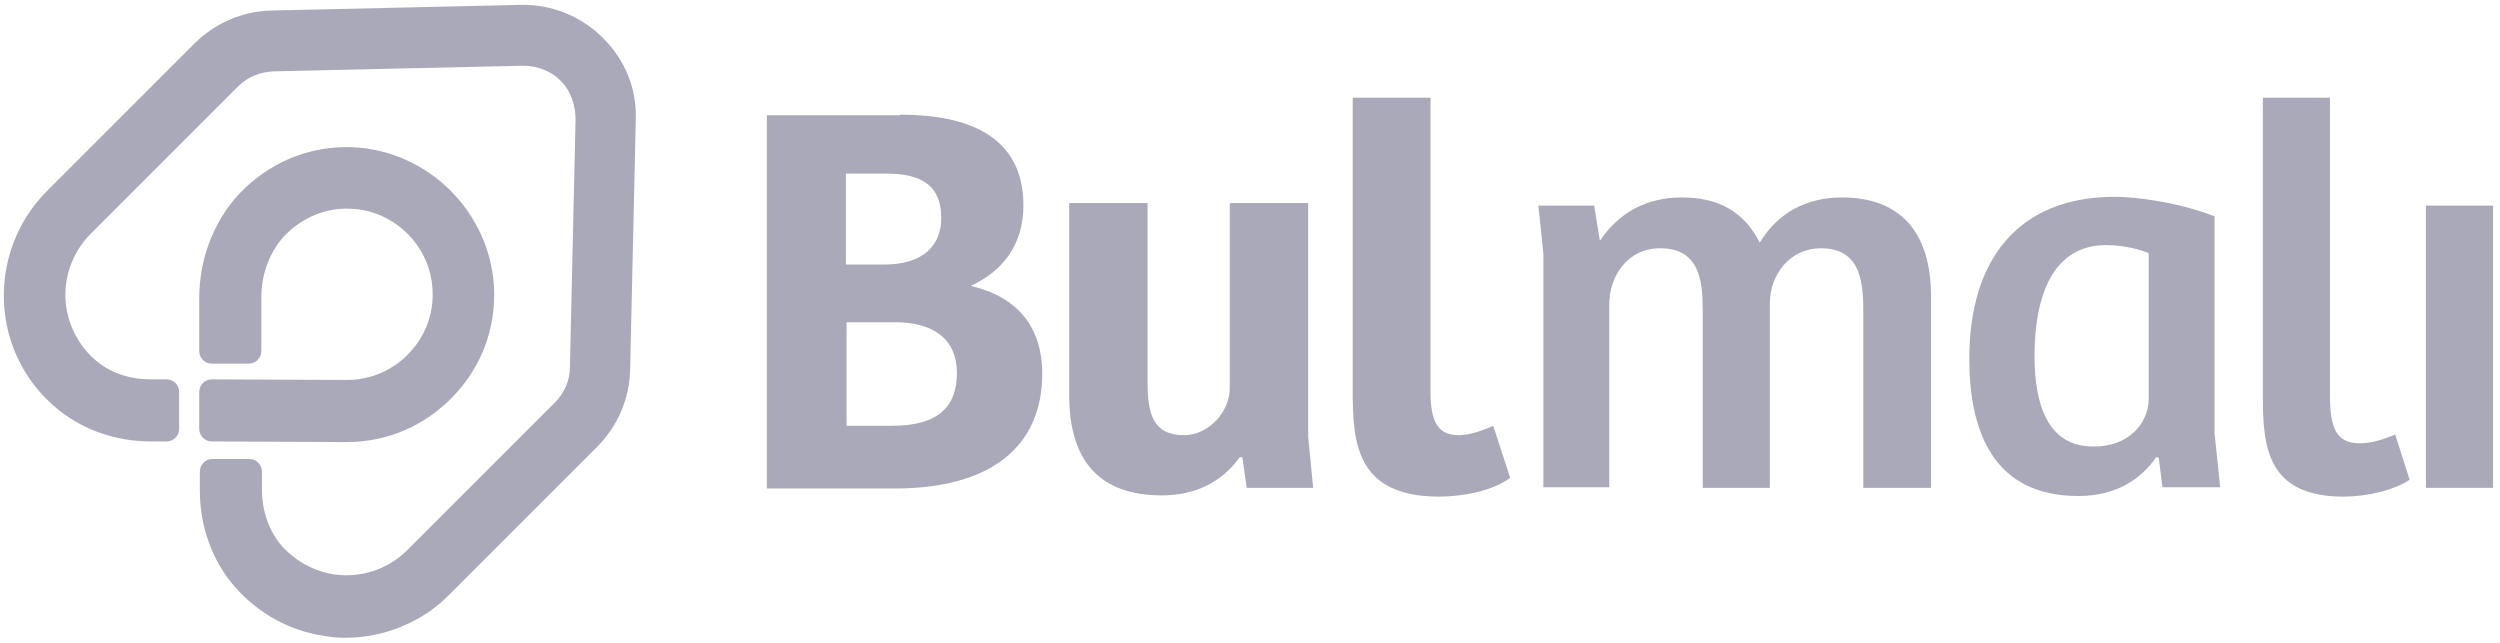 <svg width="237" height="61" viewBox="0 0 237 61" fill="none" xmlns="http://www.w3.org/2000/svg">
<path d="M85.306 10.869C91.49 10.869 97.02 12.713 97.02 19.491C97.02 23.237 94.998 25.735 92.025 27.102C96.366 28.113 98.804 30.908 98.804 35.427C98.804 42.384 93.868 46.309 84.83 46.309H72.7V10.929H85.306V10.869ZM89.23 20.68C89.23 17.291 86.971 16.459 83.998 16.459H80.192V25.081H83.581C87.625 25.14 89.23 23.178 89.23 20.68ZM90.717 35.368C90.717 32.216 88.576 30.551 84.889 30.551H80.251V40.363H84.592C89.171 40.363 90.717 38.341 90.717 35.368Z" fill="#A9A9B9"/>
<path d="M101.36 37.449V19.253H108.793V36.26C108.793 39.173 109.269 41.254 112.242 41.254C114.621 41.254 116.583 38.995 116.583 36.795V19.253H124.016V41.433L124.491 46.249H118.188L117.772 43.336H117.534C115.75 45.833 113.134 46.963 110.161 46.963C104.333 46.963 101.36 43.811 101.36 37.449Z" fill="#A9A9B9"/>
<path d="M128.238 37.152V9.264H135.611V37.092C135.611 40.006 136.325 41.255 138.287 41.255C139.238 41.255 140.368 40.898 141.557 40.363L143.163 45.298C141.498 46.547 138.703 47.082 136.325 47.082C128.654 47.022 128.238 42.087 128.238 37.152Z" fill="#A9A9B9"/>
<path d="M145.839 19.491H151.131L151.666 22.821C153.45 20.205 156.007 18.718 159.456 18.718C162.785 18.718 165.283 19.967 166.829 23C168.494 20.205 171.229 18.718 174.618 18.718C180.03 18.718 183.062 21.87 183.062 28.113V46.249H176.64V29.362C176.64 26.21 176.105 23.535 172.597 23.535C169.743 23.535 167.78 25.973 167.78 28.767V46.249H161.418V29.362C161.418 26.508 161.061 23.535 157.374 23.535C154.401 23.535 152.558 26.032 152.558 28.886V46.19H146.314V24.07L145.839 19.491Z" fill="#A9A9B9"/>
<path d="M186.689 34C186.689 24.605 191.328 18.659 200.485 18.659C202.269 18.659 206.193 19.075 209.939 20.502V41.076L210.474 46.19H205.004L204.647 43.395L204.409 43.336C202.982 45.417 200.604 47.022 197.036 47.022C189.008 47.022 186.689 40.957 186.689 34ZM203.696 37.806V24.01C202.923 23.654 201.317 23.237 199.652 23.237C194.598 23.237 192.874 28.054 192.874 33.762C192.874 38.103 194.003 42.325 198.404 42.325C201.852 42.384 203.696 40.065 203.696 37.806Z" fill="#A9A9B9"/>
<path d="M214.518 37.568V9.264H220.88V37.449C220.88 40.779 221.594 42.028 223.735 42.028C224.745 42.028 225.935 41.671 227.064 41.195L228.432 45.476C226.945 46.487 224.389 47.082 222.07 47.082C214.934 47.022 214.518 42.384 214.518 37.568Z" fill="#A9A9B9"/>
<path d="M236.341 19.491V46.249H229.978V19.491H236.341Z" fill="#A9A9B9"/>
<path d="M32.859 41.909C36.724 41.909 40.292 40.363 42.968 37.568C45.644 34.773 47.012 31.146 46.833 27.281C46.476 20.145 40.649 14.318 33.514 13.961C29.708 13.783 26.081 15.15 23.286 17.767C20.491 20.383 18.886 24.248 18.886 28.292V33.286C18.886 33.941 19.421 34.476 20.075 34.476H23.583C24.237 34.476 24.773 33.941 24.773 33.286V28.173C24.773 25.854 25.665 23.654 27.151 22.167C28.816 20.561 30.957 19.67 33.276 19.788C37.438 19.967 40.827 23.356 41.006 27.519C41.125 29.778 40.292 31.919 38.746 33.524C37.2 35.13 35.119 36.022 32.859 36.022L20.075 35.962C19.421 35.962 18.886 36.498 18.886 37.152V40.66C18.886 41.314 19.421 41.849 20.075 41.849L32.859 41.909Z" fill="#A9A9B9"/>
<path d="M57.18 3.615C55.098 1.534 52.304 0.404 49.39 0.463L25.724 0.998C22.989 1.058 20.372 2.188 18.41 4.15L4.436 18.124C1.344 21.216 -0.142 25.675 0.512 30.076C0.987 33.346 2.652 36.379 5.15 38.519C7.588 40.66 10.858 41.849 14.307 41.849H15.794C16.448 41.849 16.983 41.314 16.983 40.66V37.152C16.983 36.498 16.448 35.962 15.794 35.962H14.307C12.226 35.962 10.323 35.308 8.955 34.059C7.528 32.811 6.577 31.027 6.28 29.124C5.923 26.567 6.755 24.01 8.599 22.167L22.572 8.193C23.464 7.301 24.654 6.826 25.902 6.766L49.568 6.231C50.995 6.231 52.363 6.766 53.315 7.837C54.147 8.728 54.563 10.037 54.563 11.345L54.028 34.833C54.028 36.081 53.493 37.27 52.601 38.163L38.627 52.136C36.784 53.98 34.227 54.812 31.67 54.455C29.767 54.158 28.043 53.206 26.735 51.779C25.546 50.412 24.832 48.509 24.832 46.428V44.703C24.832 44.049 24.297 43.514 23.643 43.514H20.134C19.48 43.514 18.945 44.049 18.945 44.703V46.487C18.945 49.936 20.134 53.206 22.275 55.645C24.475 58.142 27.448 59.807 30.719 60.282C31.373 60.401 32.086 60.461 32.74 60.461C36.427 60.461 40.054 58.974 42.611 56.358L56.585 42.384C58.547 40.422 59.677 37.806 59.736 35.07L60.272 11.404C60.391 8.431 59.261 5.696 57.18 3.615Z" fill="#A9A9B9"/>
</svg>
